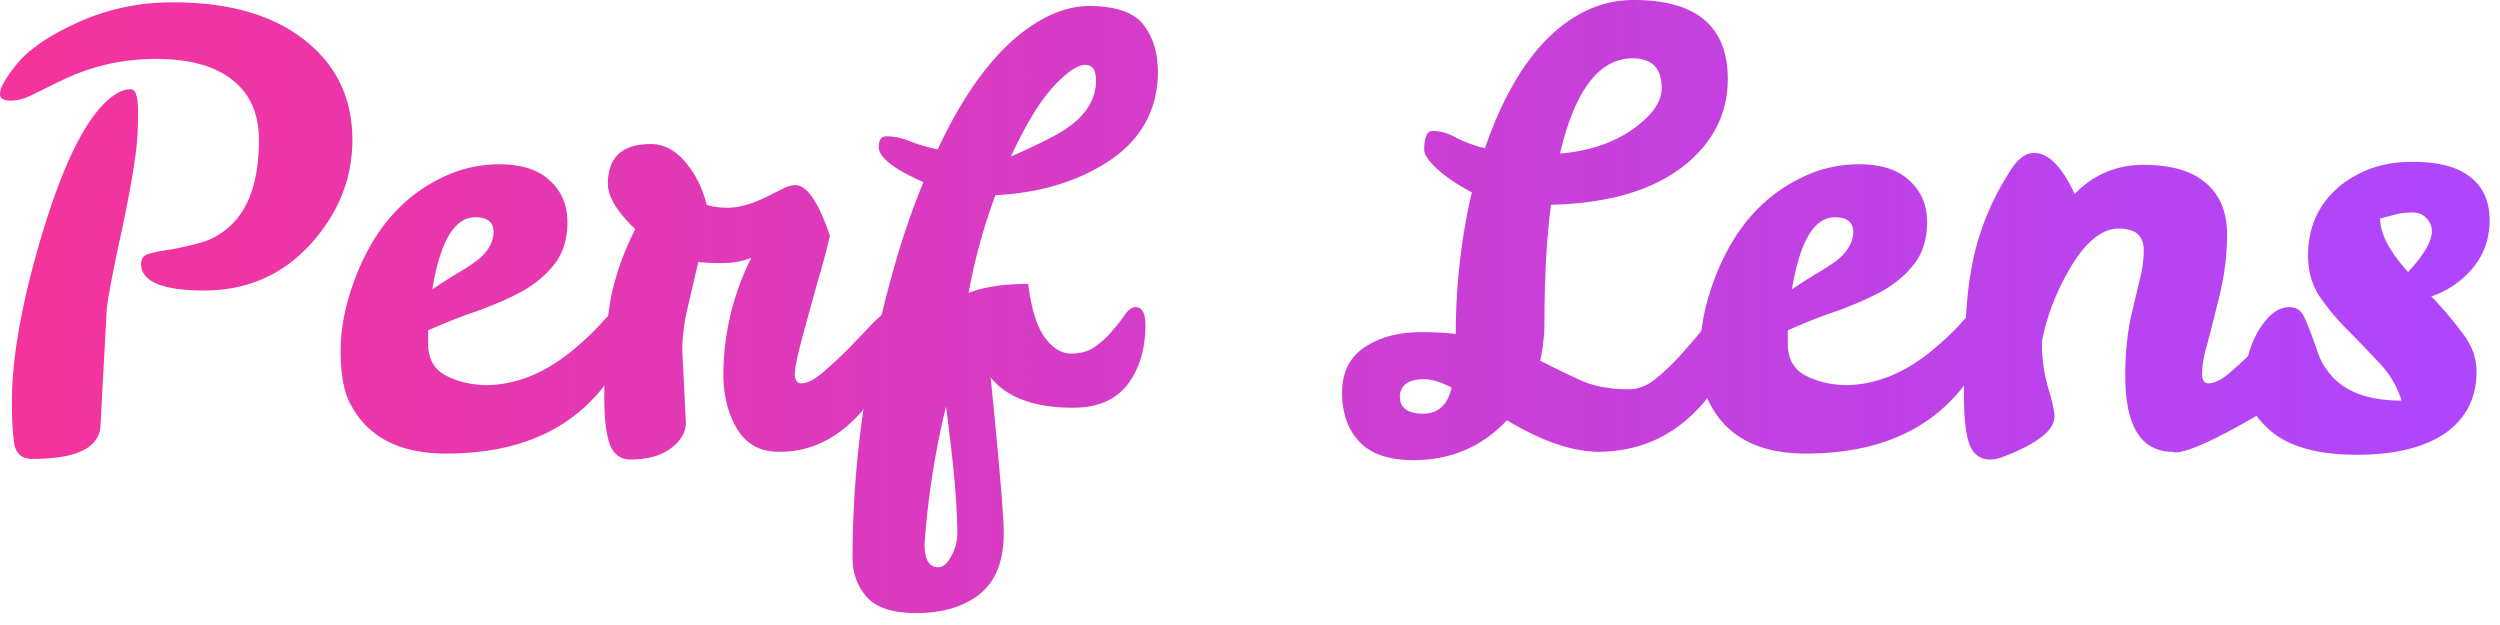 <svg xmlns="http://www.w3.org/2000/svg" width="168" height="42" fill="none" viewBox="0 0 168 42"><path fill="url(#a)" d="M6.76 28.48q0 2.36-4.6 2.36-1 0-1.2-1Q.8 28.8.8 26.96q0-3.88 1.56-9.6 2.6-9.44 5.56-11.12.4-.24.88-.24t.48 1.56-.16 2.76q-.32 2.4-1.16 6.2-.8 3.8-.8 4.48zm2.72-10.76q0-.52.56-.68.6-.16 1.48-.28a24 24 0 0 0 1.92-.44 4.85 4.85 0 0 0 1.92-1.04q2.04-1.76 2.04-5.88 0-2.64-1.8-4.04-1.76-1.4-5.12-1.4-3.32 0-6.24 1.4-1.08.52-1.96.96-.84.44-1.56.44T0 6.32q0-.68 1.32-2.24Q2.64 2.64 5.48 1.4A15.1 15.1 0 0 1 11.52.16q5.96-.04 9.28 2.8 2.88 2.48 2.88 6.44 0 3.92-2.84 7.04-2.84 3.08-7.12 3.08-4.24 0-4.24-1.8"/><path fill="url(#b)" d="M32.612 25.88q3.12 0 6.04-2.48 1.08-.92 1.76-1.68.68-.8 1.04-.8.56 0 .56 1.12t-.6 2.52q-.6 1.36-2 2.68-3.44 3.24-9.44 3.24-4.76 0-6.48-3.44-.6-1.2-.6-3.44t.88-4.64q.88-2.44 2.32-4.2 1.48-1.76 3.4-2.72 1.92-1 4.08-1 2.2 0 3.36 1.08 1.2 1.08 1.2 2.8t-.88 2.84q-.84 1.08-2.2 1.84-1.36.72-3.04 1.32a37 37 0 0 0-3.24 1.28v1q.04 1.44 1.2 2.04t2.64.64m-.68-11.28q-2.079 0-2.88 4.84a47 47 0 0 1 1.56-1 17 17 0 0 0 1.32-.84q1.2-.88 1.24-2 0-1-1.24-1"/><path fill="url(#c)" d="m45.85 23.52.24 4.88q.001.96-1 1.72-.999.76-2.72.76-.998 0-1.4-1.04-.36-1.04-.36-3.04 0-4.2.4-6.56.441-2.4 1.68-4.84-1.84-1.76-1.84-3.04 0-2.68 2.88-2.68 1.482 0 2.6 1.56.8 1.08 1.16 2.52.56.2 1.4.2 1.162 0 2.68-.76l1.04-.52q.48-.24.84-.24 1.162 0 2.32 3.4-.36 1.56-.8 3-.399 1.44-.96 3.48-.558 2.04-.6 2.76.001.68.44.68.6 0 1.48-.76a33 33 0 0 0 1.76-1.64 478 478 0 0 0 1.6-1.68q.762-.76 1.04-.76.56 0 .56 1.36.001 2.76-2.44 5.44-2.4 2.68-5.52 2.64-1.839 0-2.76-1.48-.918-1.48-.96-3.6.001-4.2 1.88-7.96-.879.36-2 .36-1.08 0-1.56-.08-.36 1.52-.72 3.08-.36 1.52-.36 2.84"/><path fill="url(#d)" d="M59.052 9.88q0-.72.52-.72.8 0 1.64.36.84.32 1.8.52 3.2-6.84 7.36-8.92 1.44-.72 2.88-.72 2.68.04 3.6 1.28.96 1.24.96 3.2-.04 3.72-3.2 5.88-3.16 2.12-7.72 2.36a38 38 0 0 0-1.8 6.56q1.56-.6 4-.6.32 2.52 1.12 3.6t1.76 1.08q1 0 1.64-.48.68-.48 1.16-1.08.52-.6.84-1.08.36-.48.68-.48.68 0 .68 1.2 0 2.4-1.2 4-1.2 1.56-3.68 1.56-3.88 0-5.52-2.04.88 8.8.88 10.48 0 3-1.88 4.28-1.56 1.08-4 1.08-2.4 0-3.36-1.12-.92-1.08-.92-2.6 0-9.64 2.76-19.4a53 53 0 0 1 2-5.84q-3-1.32-3-2.36m4 28.24q.48 0 .88-.76.4-.72.4-1.56 0-2.76-.76-8.48a55.4 55.4 0 0 0-1.36 8.2q-.08.88-.08 1.08 0 1.52.92 1.52m9.88-33.76q-.8 0-2.2 1.52-1.36 1.52-2.8 4.64 2.92-1.28 3.84-1.96 1.88-1.32 1.88-3.16 0-1.04-.72-1.04"/><path fill="url(#e)" d="M115.948 20.8q.6 0 .6 1.36 0 2.84-2.64 5.52-2.64 2.64-6.441 2.68-2.68 0-6.199-2.12-2.52 2.68-6.28 2.68-2.48 0-3.64-1.24t-1.16-3.28 1.48-3.04q1.52-1.04 3.84-1.04 1.24 0 2.32.12 0-4.88 1.08-9.52-1.32-.68-2.28-1.52-.92-.84-.92-1.32 0-1.28.56-1.28.8 0 1.64.48.88.44 1.88.68 2.48-7.16 6.8-9.24a7.4 7.4 0 0 1 3.199-.72q6.32 0 6.32 5.32 0 3.04-2.28 5.24-3.16 3.04-9.599 3.2-.441 3.36-.441 7.96 0 1.12-.28 2.52 1.401.72 2.721 1.32t3.239.6q1 0 1.96-.84a15 15 0 0 0 1.841-1.84 60 60 0 0 0 1.559-1.84q.68-.84 1.121-.84m-6.24-16.88q-3.36 0-4.881 6.4 2.88-.24 4.841-1.6 2-1.4 2-2.8 0-2-1.96-2m-15.64 22.76q.039 1.12 1.56 1.12 1.52 0 1.92-1.76-1.12-.56-1.84-.56-1.6 0-1.64 1.2"/><path fill="url(#f)" d="M123.979 25.88q3.12 0 6.04-2.48 1.08-.92 1.76-1.68.68-.8 1.04-.8.56 0 .56 1.12t-.6 2.52q-.6 1.36-2 2.68-3.44 3.24-9.44 3.24-4.76 0-6.48-3.44-.6-1.2-.6-3.44t.88-4.64q.88-2.44 2.32-4.2 1.48-1.76 3.4-2.72 1.92-1 4.08-1 2.2 0 3.36 1.08 1.2 1.08 1.2 2.8t-.88 2.84q-.84 1.08-2.2 1.84-1.36.72-3.04 1.32-1.64.56-3.24 1.28v1q.04 1.44 1.2 2.04 1.161.6 2.64.64m-.68-11.28q-2.079 0-2.88 4.84a47 47 0 0 1 1.56-1q.76-.44 1.32-.84 1.2-.88 1.24-2 0-1-1.24-1"/><path fill="url(#g)" d="M136.698 10.28q1.44 0 2.72 2.76 1.88-1.96 4.64-1.96 2.8 0 4.2 1.24 1.4 1.2 1.4 3.44 0 2.2-.6 4.48-.56 2.28-.84 3.28-.24.96-.24 1.6t.44.64q.6 0 1.48-.76a33 33 0 0 0 1.76-1.64q.88-.92 1.6-1.68.76-.76 1.04-.76.56 0 .56 1.36 0 2.8-2.76 5.4-4.64 2.72-5.92 2.72-.12 0-.16-.04-3.2 0-3.2-5.12 0-2.2.4-4.04l.64-2.68q.2-.84.2-1.72 0-1.44-1.68-1.44-1.64 0-3.16 2.48-1.48 2.44-2 5.08v.28q0 1.36.4 2.8.44 1.44.44 2 0 1.36-3.4 2.68-.52.2-.92.2-1 0-1.4-1.04-.36-1.04-.36-3.24 0-5.68.44-8.2.6-3.76 2.72-7 .72-1.12 1.56-1.12"/><path fill="url(#h)" d="M161.982 10.88q2.68-.04 4 1 1.32 1 1.321 2.92 0 1.88-1.16 3.24a6.17 6.17 0 0 1-2.76 1.88 25 25 0 0 1 2.079 2.44q.96 1.24.961 2.6 0 2.68-2.12 4.16-2.12 1.44-5.92 1.44-3.76 0-5.641-1.48-1.88-1.52-1.879-3.4 0-1.92.92-3.48.96-1.56 2.039-1.56.64 0 .92.48.28.44 1.041 2.64.28.8.919 1.52 1.48 1.64 4.681 1.64a6.3 6.3 0 0 0-1.561-2.6 79 79 0 0 0-2.08-2.16 16 16 0 0 1-1.84-2.2q-.8-1.2-.8-2.8 0-2.88 2.16-4.68 2.04-1.6 4.72-1.6m-.16 7.4q1.6-1.72 1.601-2.76 0-.48-.361-.84-.32-.4-.96-.4t-1.239.16q-.56.16-.92.24 0 1.52 1.879 3.6"/><defs><linearGradient id="a" x1="-2.4" x2="168.6" y1="16.24" y2="16.24" gradientUnits="userSpaceOnUse"><stop stop-color="#f6339a"/><stop offset="1" stop-color="#ad46ff"/></linearGradient><linearGradient id="b" x1="-2.4" x2="168.6" y1="16.24" y2="16.24" gradientUnits="userSpaceOnUse"><stop stop-color="#f6339a"/><stop offset="1" stop-color="#ad46ff"/></linearGradient><linearGradient id="c" x1="-2.4" x2="168.6" y1="16.24" y2="16.24" gradientUnits="userSpaceOnUse"><stop stop-color="#f6339a"/><stop offset="1" stop-color="#ad46ff"/></linearGradient><linearGradient id="d" x1="-2.4" x2="168.6" y1="16.24" y2="16.24" gradientUnits="userSpaceOnUse"><stop stop-color="#f6339a"/><stop offset="1" stop-color="#ad46ff"/></linearGradient><linearGradient id="e" x1="-2.4" x2="168.6" y1="16.24" y2="16.24" gradientUnits="userSpaceOnUse"><stop stop-color="#f6339a"/><stop offset="1" stop-color="#ad46ff"/></linearGradient><linearGradient id="f" x1="-2.4" x2="168.6" y1="16.24" y2="16.24" gradientUnits="userSpaceOnUse"><stop stop-color="#f6339a"/><stop offset="1" stop-color="#ad46ff"/></linearGradient><linearGradient id="g" x1="-2.4" x2="168.6" y1="16.24" y2="16.24" gradientUnits="userSpaceOnUse"><stop stop-color="#f6339a"/><stop offset="1" stop-color="#ad46ff"/></linearGradient><linearGradient id="h" x1="-2.4" x2="168.6" y1="16.24" y2="16.24" gradientUnits="userSpaceOnUse"><stop stop-color="#f6339a"/><stop offset="1" stop-color="#ad46ff"/></linearGradient></defs></svg>